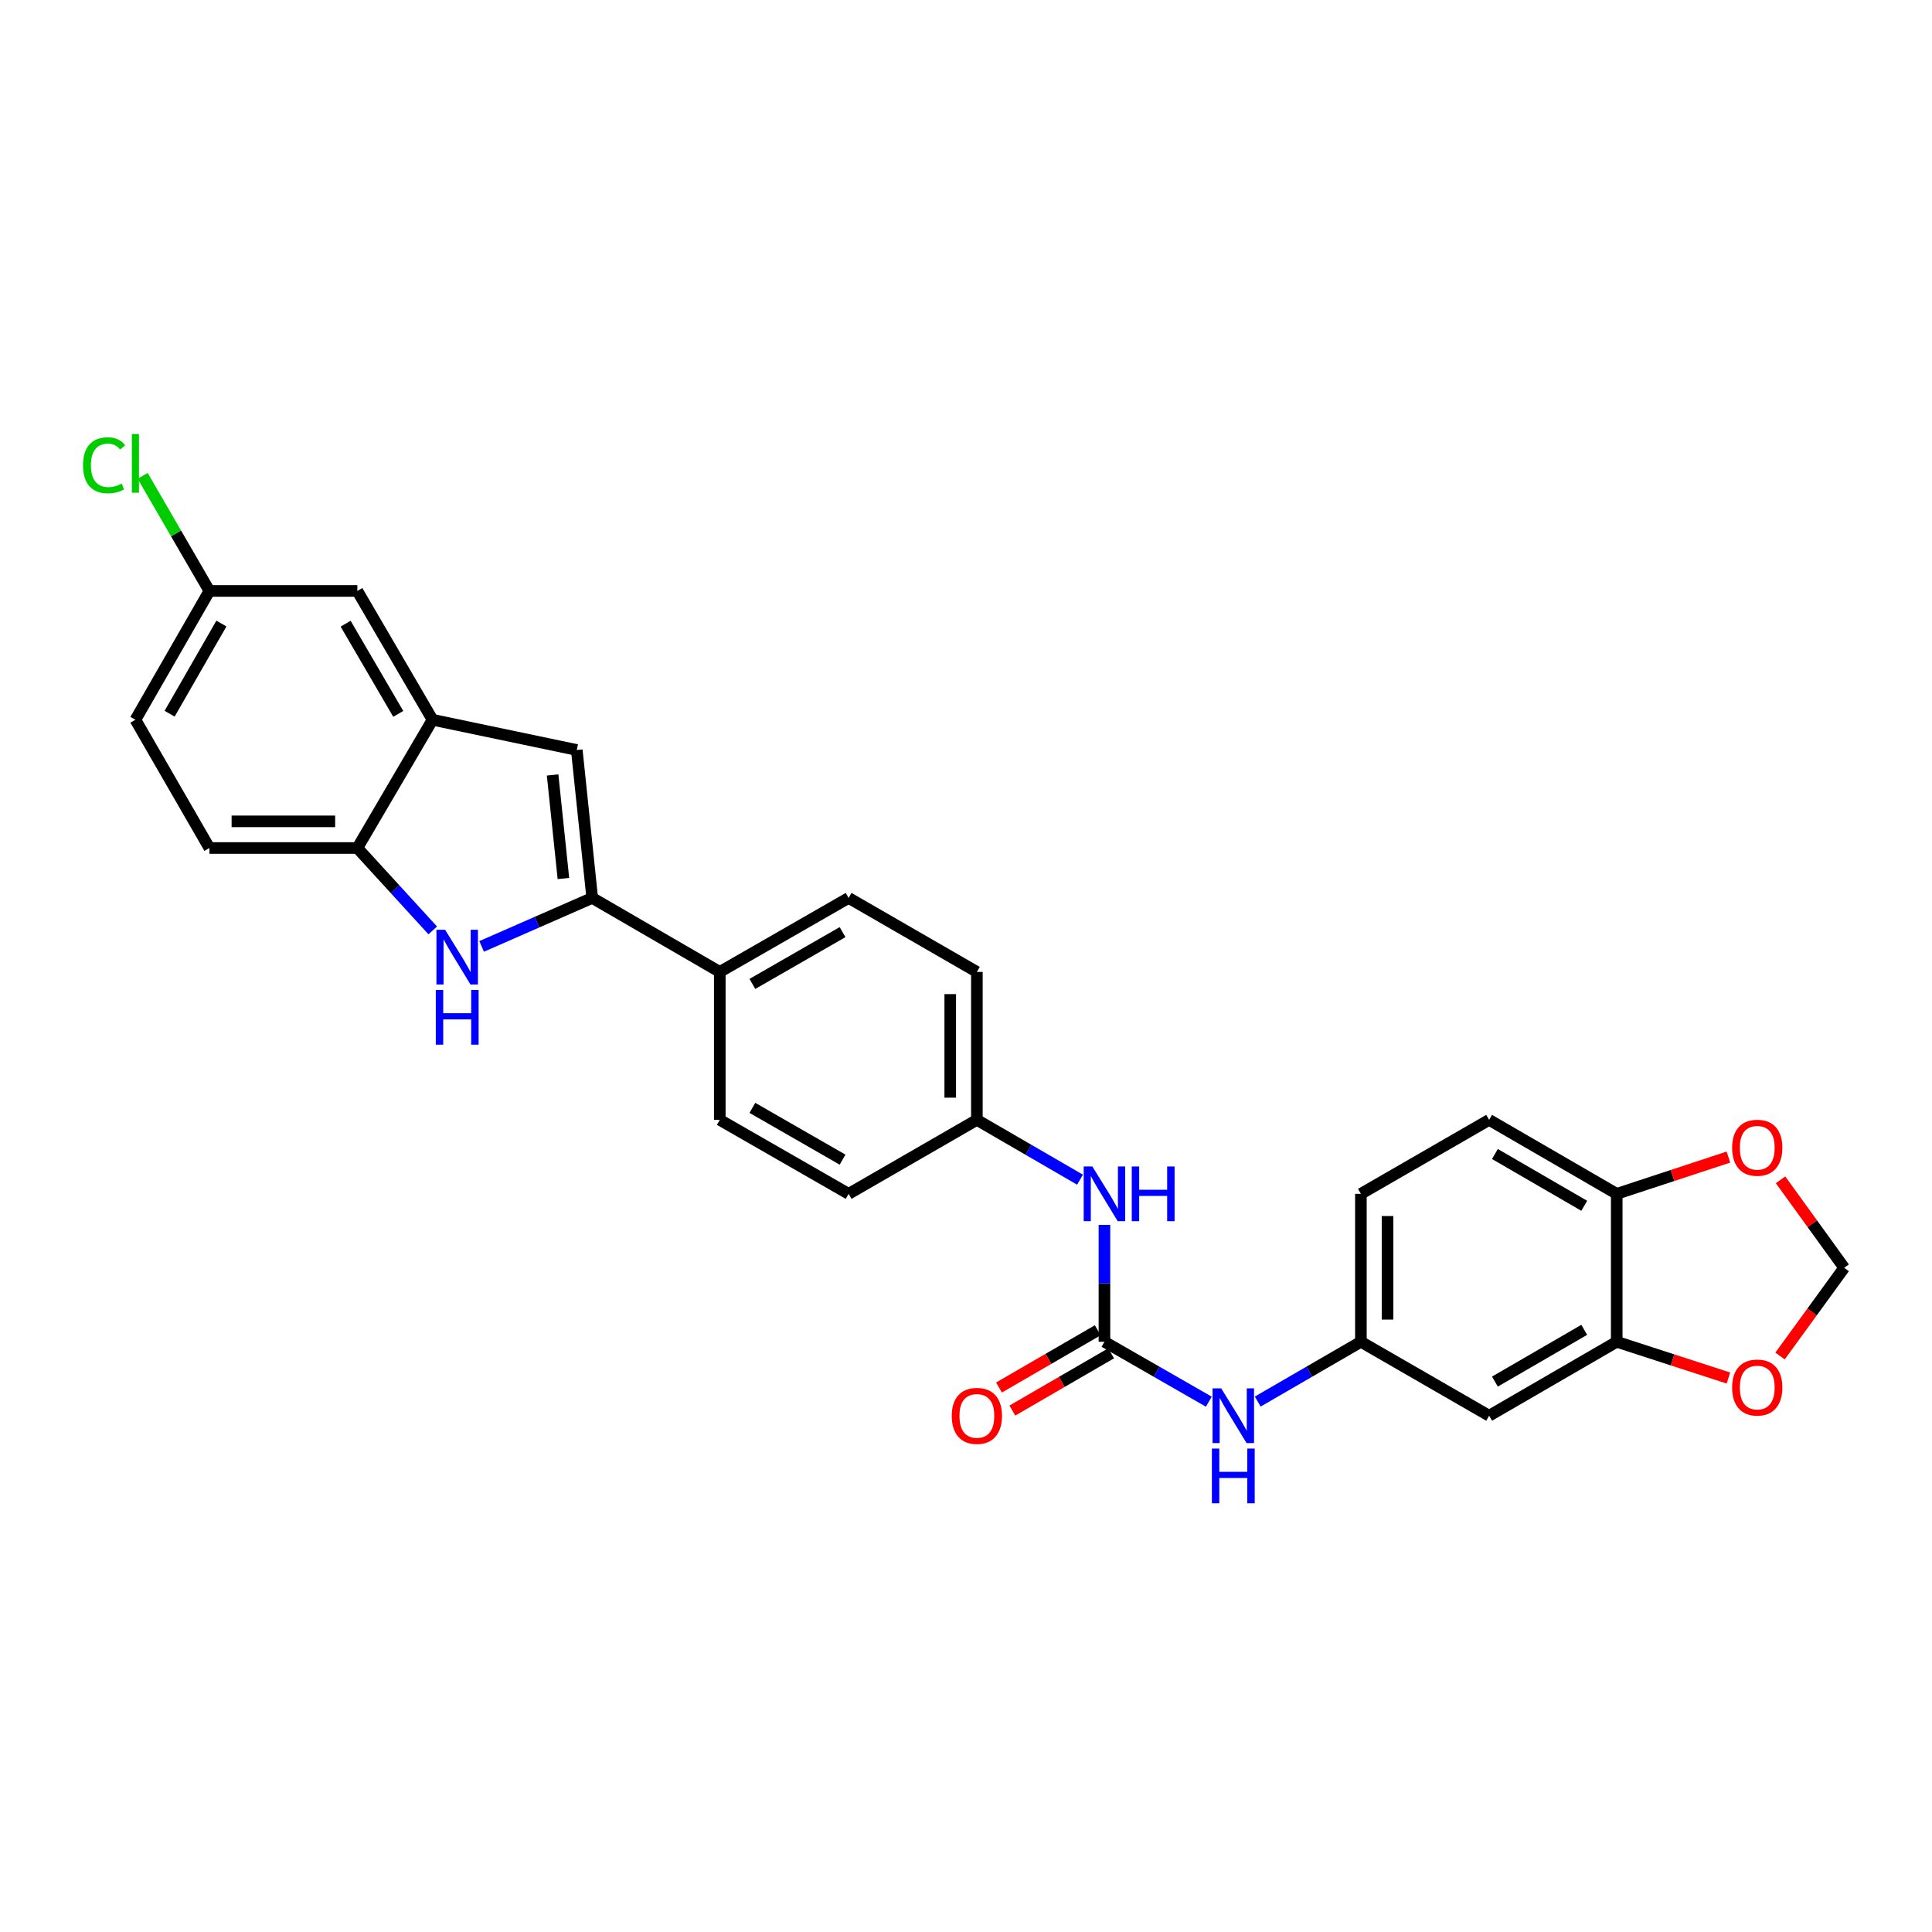 <?xml version='1.0' encoding='iso-8859-1'?>
<svg version='1.1' baseProfile='full'
              xmlns='http://www.w3.org/2000/svg'
                      xmlns:rdkit='http://www.rdkit.org/xml'
                      xmlns:xlink='http://www.w3.org/1999/xlink'
                  xml:space='preserve'
width='1000px' height='1000px' viewBox='0 0 1000 1000'>
<!-- END OF HEADER -->
<rect style='opacity:1.0;fill:#FFFFFF;stroke:none' width='1000' height='1000' x='0' y='0'> </rect>
<path class='bond-0' d='M 306.532,464.767 L 277.912,477.314' style='fill:none;fill-rule:evenodd;stroke:#000000;stroke-width:6px;stroke-linecap:butt;stroke-linejoin:miter;stroke-opacity:1' />
<path class='bond-0' d='M 277.912,477.314 L 249.292,489.861' style='fill:none;fill-rule:evenodd;stroke:#0000FF;stroke-width:6px;stroke-linecap:butt;stroke-linejoin:miter;stroke-opacity:1' />
<path class='bond-1' d='M 306.532,464.767 L 298.543,388.192' style='fill:none;fill-rule:evenodd;stroke:#000000;stroke-width:6px;stroke-linecap:butt;stroke-linejoin:miter;stroke-opacity:1' />
<path class='bond-1' d='M 291.621,454.711 L 286.028,401.109' style='fill:none;fill-rule:evenodd;stroke:#000000;stroke-width:6px;stroke-linecap:butt;stroke-linejoin:miter;stroke-opacity:1' />
<path class='bond-8' d='M 306.532,464.767 L 372.559,503.065' style='fill:none;fill-rule:evenodd;stroke:#000000;stroke-width:6px;stroke-linecap:butt;stroke-linejoin:miter;stroke-opacity:1' />
<path class='bond-4' d='M 223.991,481.576 L 204.478,460.249' style='fill:none;fill-rule:evenodd;stroke:#0000FF;stroke-width:6px;stroke-linecap:butt;stroke-linejoin:miter;stroke-opacity:1' />
<path class='bond-4' d='M 204.478,460.249 L 184.964,438.923' style='fill:none;fill-rule:evenodd;stroke:#000000;stroke-width:6px;stroke-linecap:butt;stroke-linejoin:miter;stroke-opacity:1' />
<path class='bond-3' d='M 298.543,388.192 L 223.876,372.551' style='fill:none;fill-rule:evenodd;stroke:#000000;stroke-width:6px;stroke-linecap:butt;stroke-linejoin:miter;stroke-opacity:1' />
<path class='bond-2' d='M 571.658,694.505 L 571.658,664.255' style='fill:none;fill-rule:evenodd;stroke:#000000;stroke-width:6px;stroke-linecap:butt;stroke-linejoin:miter;stroke-opacity:1' />
<path class='bond-2' d='M 571.658,664.255 L 571.658,634.005' style='fill:none;fill-rule:evenodd;stroke:#0000FF;stroke-width:6px;stroke-linecap:butt;stroke-linejoin:miter;stroke-opacity:1' />
<path class='bond-6' d='M 571.658,694.505 L 598.674,710.009' style='fill:none;fill-rule:evenodd;stroke:#000000;stroke-width:6px;stroke-linecap:butt;stroke-linejoin:miter;stroke-opacity:1' />
<path class='bond-6' d='M 598.674,710.009 L 625.689,725.514' style='fill:none;fill-rule:evenodd;stroke:#0000FF;stroke-width:6px;stroke-linecap:butt;stroke-linejoin:miter;stroke-opacity:1' />
<path class='bond-16' d='M 568.201,688.541 L 542.642,703.358' style='fill:none;fill-rule:evenodd;stroke:#000000;stroke-width:6px;stroke-linecap:butt;stroke-linejoin:miter;stroke-opacity:1' />
<path class='bond-16' d='M 542.642,703.358 L 517.082,718.174' style='fill:none;fill-rule:evenodd;stroke:#FF0000;stroke-width:6px;stroke-linecap:butt;stroke-linejoin:miter;stroke-opacity:1' />
<path class='bond-16' d='M 575.116,700.469 L 549.556,715.286' style='fill:none;fill-rule:evenodd;stroke:#000000;stroke-width:6px;stroke-linecap:butt;stroke-linejoin:miter;stroke-opacity:1' />
<path class='bond-16' d='M 549.556,715.286 L 523.997,730.103' style='fill:none;fill-rule:evenodd;stroke:#FF0000;stroke-width:6px;stroke-linecap:butt;stroke-linejoin:miter;stroke-opacity:1' />
<path class='bond-15' d='M 223.876,372.551 L 184.964,305.873' style='fill:none;fill-rule:evenodd;stroke:#000000;stroke-width:6px;stroke-linecap:butt;stroke-linejoin:miter;stroke-opacity:1' />
<path class='bond-15' d='M 206.131,369.499 L 178.893,322.824' style='fill:none;fill-rule:evenodd;stroke:#000000;stroke-width:6px;stroke-linecap:butt;stroke-linejoin:miter;stroke-opacity:1' />
<path class='bond-28' d='M 223.876,372.551 L 184.964,438.923' style='fill:none;fill-rule:evenodd;stroke:#000000;stroke-width:6px;stroke-linecap:butt;stroke-linejoin:miter;stroke-opacity:1' />
<path class='bond-17' d='M 184.964,438.923 L 108.39,438.923' style='fill:none;fill-rule:evenodd;stroke:#000000;stroke-width:6px;stroke-linecap:butt;stroke-linejoin:miter;stroke-opacity:1' />
<path class='bond-17' d='M 173.478,425.135 L 119.876,425.135' style='fill:none;fill-rule:evenodd;stroke:#000000;stroke-width:6px;stroke-linecap:butt;stroke-linejoin:miter;stroke-opacity:1' />
<path class='bond-5' d='M 836.815,694.505 L 770.773,732.781' style='fill:none;fill-rule:evenodd;stroke:#000000;stroke-width:6px;stroke-linecap:butt;stroke-linejoin:miter;stroke-opacity:1' />
<path class='bond-5' d='M 819.995,688.317 L 773.766,715.11' style='fill:none;fill-rule:evenodd;stroke:#000000;stroke-width:6px;stroke-linecap:butt;stroke-linejoin:miter;stroke-opacity:1' />
<path class='bond-11' d='M 836.815,694.505 L 865.724,703.885' style='fill:none;fill-rule:evenodd;stroke:#000000;stroke-width:6px;stroke-linecap:butt;stroke-linejoin:miter;stroke-opacity:1' />
<path class='bond-11' d='M 865.724,703.885 L 894.633,713.266' style='fill:none;fill-rule:evenodd;stroke:#FF0000;stroke-width:6px;stroke-linecap:butt;stroke-linejoin:miter;stroke-opacity:1' />
<path class='bond-31' d='M 836.815,694.505 L 836.815,617.931' style='fill:none;fill-rule:evenodd;stroke:#000000;stroke-width:6px;stroke-linecap:butt;stroke-linejoin:miter;stroke-opacity:1' />
<path class='bond-13' d='M 651,725.45 L 677.697,709.978' style='fill:none;fill-rule:evenodd;stroke:#0000FF;stroke-width:6px;stroke-linecap:butt;stroke-linejoin:miter;stroke-opacity:1' />
<path class='bond-13' d='M 677.697,709.978 L 704.394,694.505' style='fill:none;fill-rule:evenodd;stroke:#000000;stroke-width:6px;stroke-linecap:butt;stroke-linejoin:miter;stroke-opacity:1' />
<path class='bond-7' d='M 770.773,732.781 L 704.394,694.505' style='fill:none;fill-rule:evenodd;stroke:#000000;stroke-width:6px;stroke-linecap:butt;stroke-linejoin:miter;stroke-opacity:1' />
<path class='bond-19' d='M 372.559,503.065 L 439.245,464.767' style='fill:none;fill-rule:evenodd;stroke:#000000;stroke-width:6px;stroke-linecap:butt;stroke-linejoin:miter;stroke-opacity:1' />
<path class='bond-19' d='M 389.428,509.276 L 436.108,482.467' style='fill:none;fill-rule:evenodd;stroke:#000000;stroke-width:6px;stroke-linecap:butt;stroke-linejoin:miter;stroke-opacity:1' />
<path class='bond-20' d='M 372.559,503.065 L 372.559,579.64' style='fill:none;fill-rule:evenodd;stroke:#000000;stroke-width:6px;stroke-linecap:butt;stroke-linejoin:miter;stroke-opacity:1' />
<path class='bond-9' d='M 559.01,610.596 L 532.321,595.118' style='fill:none;fill-rule:evenodd;stroke:#0000FF;stroke-width:6px;stroke-linecap:butt;stroke-linejoin:miter;stroke-opacity:1' />
<path class='bond-9' d='M 532.321,595.118 L 505.632,579.64' style='fill:none;fill-rule:evenodd;stroke:#000000;stroke-width:6px;stroke-linecap:butt;stroke-linejoin:miter;stroke-opacity:1' />
<path class='bond-10' d='M 836.815,617.931 L 770.773,579.64' style='fill:none;fill-rule:evenodd;stroke:#000000;stroke-width:6px;stroke-linecap:butt;stroke-linejoin:miter;stroke-opacity:1' />
<path class='bond-10' d='M 819.993,624.115 L 773.764,597.311' style='fill:none;fill-rule:evenodd;stroke:#000000;stroke-width:6px;stroke-linecap:butt;stroke-linejoin:miter;stroke-opacity:1' />
<path class='bond-12' d='M 836.815,617.931 L 865.723,608.417' style='fill:none;fill-rule:evenodd;stroke:#000000;stroke-width:6px;stroke-linecap:butt;stroke-linejoin:miter;stroke-opacity:1' />
<path class='bond-12' d='M 865.723,608.417 L 894.63,598.903' style='fill:none;fill-rule:evenodd;stroke:#FF0000;stroke-width:6px;stroke-linecap:butt;stroke-linejoin:miter;stroke-opacity:1' />
<path class='bond-14' d='M 921.346,701.871 L 937.946,679.039' style='fill:none;fill-rule:evenodd;stroke:#FF0000;stroke-width:6px;stroke-linecap:butt;stroke-linejoin:miter;stroke-opacity:1' />
<path class='bond-14' d='M 937.946,679.039 L 954.545,656.206' style='fill:none;fill-rule:evenodd;stroke:#000000;stroke-width:6px;stroke-linecap:butt;stroke-linejoin:miter;stroke-opacity:1' />
<path class='bond-32' d='M 921.61,610.674 L 938.078,633.44' style='fill:none;fill-rule:evenodd;stroke:#FF0000;stroke-width:6px;stroke-linecap:butt;stroke-linejoin:miter;stroke-opacity:1' />
<path class='bond-32' d='M 938.078,633.44 L 954.545,656.206' style='fill:none;fill-rule:evenodd;stroke:#000000;stroke-width:6px;stroke-linecap:butt;stroke-linejoin:miter;stroke-opacity:1' />
<path class='bond-23' d='M 704.394,694.505 L 704.394,617.931' style='fill:none;fill-rule:evenodd;stroke:#000000;stroke-width:6px;stroke-linecap:butt;stroke-linejoin:miter;stroke-opacity:1' />
<path class='bond-23' d='M 718.181,683.019 L 718.181,629.417' style='fill:none;fill-rule:evenodd;stroke:#000000;stroke-width:6px;stroke-linecap:butt;stroke-linejoin:miter;stroke-opacity:1' />
<path class='bond-22' d='M 184.964,305.873 L 108.39,305.873' style='fill:none;fill-rule:evenodd;stroke:#000000;stroke-width:6px;stroke-linecap:butt;stroke-linejoin:miter;stroke-opacity:1' />
<path class='bond-24' d='M 108.39,438.923 L 70.091,372.551' style='fill:none;fill-rule:evenodd;stroke:#000000;stroke-width:6px;stroke-linecap:butt;stroke-linejoin:miter;stroke-opacity:1' />
<path class='bond-18' d='M 770.773,579.64 L 704.394,617.931' style='fill:none;fill-rule:evenodd;stroke:#000000;stroke-width:6px;stroke-linecap:butt;stroke-linejoin:miter;stroke-opacity:1' />
<path class='bond-26' d='M 439.245,464.767 L 505.632,503.065' style='fill:none;fill-rule:evenodd;stroke:#000000;stroke-width:6px;stroke-linecap:butt;stroke-linejoin:miter;stroke-opacity:1' />
<path class='bond-25' d='M 372.559,579.64 L 439.245,617.931' style='fill:none;fill-rule:evenodd;stroke:#000000;stroke-width:6px;stroke-linecap:butt;stroke-linejoin:miter;stroke-opacity:1' />
<path class='bond-25' d='M 389.427,573.427 L 436.107,600.23' style='fill:none;fill-rule:evenodd;stroke:#000000;stroke-width:6px;stroke-linecap:butt;stroke-linejoin:miter;stroke-opacity:1' />
<path class='bond-21' d='M 505.632,579.64 L 439.245,617.931' style='fill:none;fill-rule:evenodd;stroke:#000000;stroke-width:6px;stroke-linecap:butt;stroke-linejoin:miter;stroke-opacity:1' />
<path class='bond-29' d='M 505.632,579.64 L 505.632,503.065' style='fill:none;fill-rule:evenodd;stroke:#000000;stroke-width:6px;stroke-linecap:butt;stroke-linejoin:miter;stroke-opacity:1' />
<path class='bond-29' d='M 491.844,568.153 L 491.844,514.551' style='fill:none;fill-rule:evenodd;stroke:#000000;stroke-width:6px;stroke-linecap:butt;stroke-linejoin:miter;stroke-opacity:1' />
<path class='bond-27' d='M 108.39,305.873 L 91.115,276.091' style='fill:none;fill-rule:evenodd;stroke:#000000;stroke-width:6px;stroke-linecap:butt;stroke-linejoin:miter;stroke-opacity:1' />
<path class='bond-27' d='M 91.115,276.091 L 73.84,246.308' style='fill:none;fill-rule:evenodd;stroke:#00CC00;stroke-width:6px;stroke-linecap:butt;stroke-linejoin:miter;stroke-opacity:1' />
<path class='bond-30' d='M 108.39,305.873 L 70.091,372.551' style='fill:none;fill-rule:evenodd;stroke:#000000;stroke-width:6px;stroke-linecap:butt;stroke-linejoin:miter;stroke-opacity:1' />
<path class='bond-30' d='M 114.601,322.742 L 87.792,369.417' style='fill:none;fill-rule:evenodd;stroke:#000000;stroke-width:6px;stroke-linecap:butt;stroke-linejoin:miter;stroke-opacity:1' />
<path  class='atom-1' d='M 230.385 481.246
L 239.665 496.246
Q 240.585 497.726, 242.065 500.406
Q 243.545 503.086, 243.625 503.246
L 243.625 481.246
L 247.385 481.246
L 247.385 509.566
L 243.505 509.566
L 233.545 493.166
Q 232.385 491.246, 231.145 489.046
Q 229.945 486.846, 229.585 486.166
L 229.585 509.566
L 225.905 509.566
L 225.905 481.246
L 230.385 481.246
' fill='#0000FF'/>
<path  class='atom-1' d='M 225.565 512.398
L 229.405 512.398
L 229.405 524.438
L 243.885 524.438
L 243.885 512.398
L 247.725 512.398
L 247.725 540.718
L 243.885 540.718
L 243.885 527.638
L 229.405 527.638
L 229.405 540.718
L 225.565 540.718
L 225.565 512.398
' fill='#0000FF'/>
<path  class='atom-7' d='M 632.092 718.621
L 641.372 733.621
Q 642.292 735.101, 643.772 737.781
Q 645.252 740.461, 645.332 740.621
L 645.332 718.621
L 649.092 718.621
L 649.092 746.941
L 645.212 746.941
L 635.252 730.541
Q 634.092 728.621, 632.852 726.421
Q 631.652 724.221, 631.292 723.541
L 631.292 746.941
L 627.612 746.941
L 627.612 718.621
L 632.092 718.621
' fill='#0000FF'/>
<path  class='atom-7' d='M 627.272 749.773
L 631.112 749.773
L 631.112 761.813
L 645.592 761.813
L 645.592 749.773
L 649.432 749.773
L 649.432 778.093
L 645.592 778.093
L 645.592 765.013
L 631.112 765.013
L 631.112 778.093
L 627.272 778.093
L 627.272 749.773
' fill='#0000FF'/>
<path  class='atom-10' d='M 565.398 603.771
L 574.678 618.771
Q 575.598 620.251, 577.078 622.931
Q 578.558 625.611, 578.638 625.771
L 578.638 603.771
L 582.398 603.771
L 582.398 632.091
L 578.518 632.091
L 568.558 615.691
Q 567.398 613.771, 566.158 611.571
Q 564.958 609.371, 564.598 608.691
L 564.598 632.091
L 560.918 632.091
L 560.918 603.771
L 565.398 603.771
' fill='#0000FF'/>
<path  class='atom-10' d='M 585.798 603.771
L 589.638 603.771
L 589.638 615.811
L 604.118 615.811
L 604.118 603.771
L 607.958 603.771
L 607.958 632.091
L 604.118 632.091
L 604.118 619.011
L 589.638 619.011
L 589.638 632.091
L 585.798 632.091
L 585.798 603.771
' fill='#0000FF'/>
<path  class='atom-12' d='M 896.545 718.185
Q 896.545 711.385, 899.905 707.585
Q 903.265 703.785, 909.545 703.785
Q 915.825 703.785, 919.185 707.585
Q 922.545 711.385, 922.545 718.185
Q 922.545 725.065, 919.145 728.985
Q 915.745 732.865, 909.545 732.865
Q 903.305 732.865, 899.905 728.985
Q 896.545 725.105, 896.545 718.185
M 909.545 729.665
Q 913.865 729.665, 916.185 726.785
Q 918.545 723.865, 918.545 718.185
Q 918.545 712.625, 916.185 709.825
Q 913.865 706.985, 909.545 706.985
Q 905.225 706.985, 902.865 709.785
Q 900.545 712.585, 900.545 718.185
Q 900.545 723.905, 902.865 726.785
Q 905.225 729.665, 909.545 729.665
' fill='#FF0000'/>
<path  class='atom-13' d='M 896.545 594.074
Q 896.545 587.274, 899.905 583.474
Q 903.265 579.674, 909.545 579.674
Q 915.825 579.674, 919.185 583.474
Q 922.545 587.274, 922.545 594.074
Q 922.545 600.954, 919.145 604.874
Q 915.745 608.754, 909.545 608.754
Q 903.305 608.754, 899.905 604.874
Q 896.545 600.994, 896.545 594.074
M 909.545 605.554
Q 913.865 605.554, 916.185 602.674
Q 918.545 599.754, 918.545 594.074
Q 918.545 588.514, 916.185 585.714
Q 913.865 582.874, 909.545 582.874
Q 905.225 582.874, 902.865 585.674
Q 900.545 588.474, 900.545 594.074
Q 900.545 599.794, 902.865 602.674
Q 905.225 605.554, 909.545 605.554
' fill='#FF0000'/>
<path  class='atom-17' d='M 492.632 732.861
Q 492.632 726.061, 495.992 722.261
Q 499.352 718.461, 505.632 718.461
Q 511.912 718.461, 515.272 722.261
Q 518.632 726.061, 518.632 732.861
Q 518.632 739.741, 515.232 743.661
Q 511.832 747.541, 505.632 747.541
Q 499.392 747.541, 495.992 743.661
Q 492.632 739.781, 492.632 732.861
M 505.632 744.341
Q 509.952 744.341, 512.272 741.461
Q 514.632 738.541, 514.632 732.861
Q 514.632 727.301, 512.272 724.501
Q 509.952 721.661, 505.632 721.661
Q 501.312 721.661, 498.952 724.461
Q 496.632 727.261, 496.632 732.861
Q 496.632 738.581, 498.952 741.461
Q 501.312 744.341, 505.632 744.341
' fill='#FF0000'/>
<path  class='atom-28' d='M 42.971 240.826
Q 42.971 233.786, 46.251 230.106
Q 49.571 226.386, 55.851 226.386
Q 61.691 226.386, 64.811 230.506
L 62.171 232.666
Q 59.891 229.666, 55.851 229.666
Q 51.571 229.666, 49.291 232.546
Q 47.051 235.386, 47.051 240.826
Q 47.051 246.426, 49.371 249.306
Q 51.731 252.186, 56.291 252.186
Q 59.411 252.186, 63.051 250.306
L 64.171 253.306
Q 62.691 254.266, 60.451 254.826
Q 58.211 255.386, 55.731 255.386
Q 49.571 255.386, 46.251 251.626
Q 42.971 247.866, 42.971 240.826
' fill='#00CC00'/>
<path  class='atom-28' d='M 68.251 224.666
L 71.931 224.666
L 71.931 255.026
L 68.251 255.026
L 68.251 224.666
' fill='#00CC00'/>
</svg>
